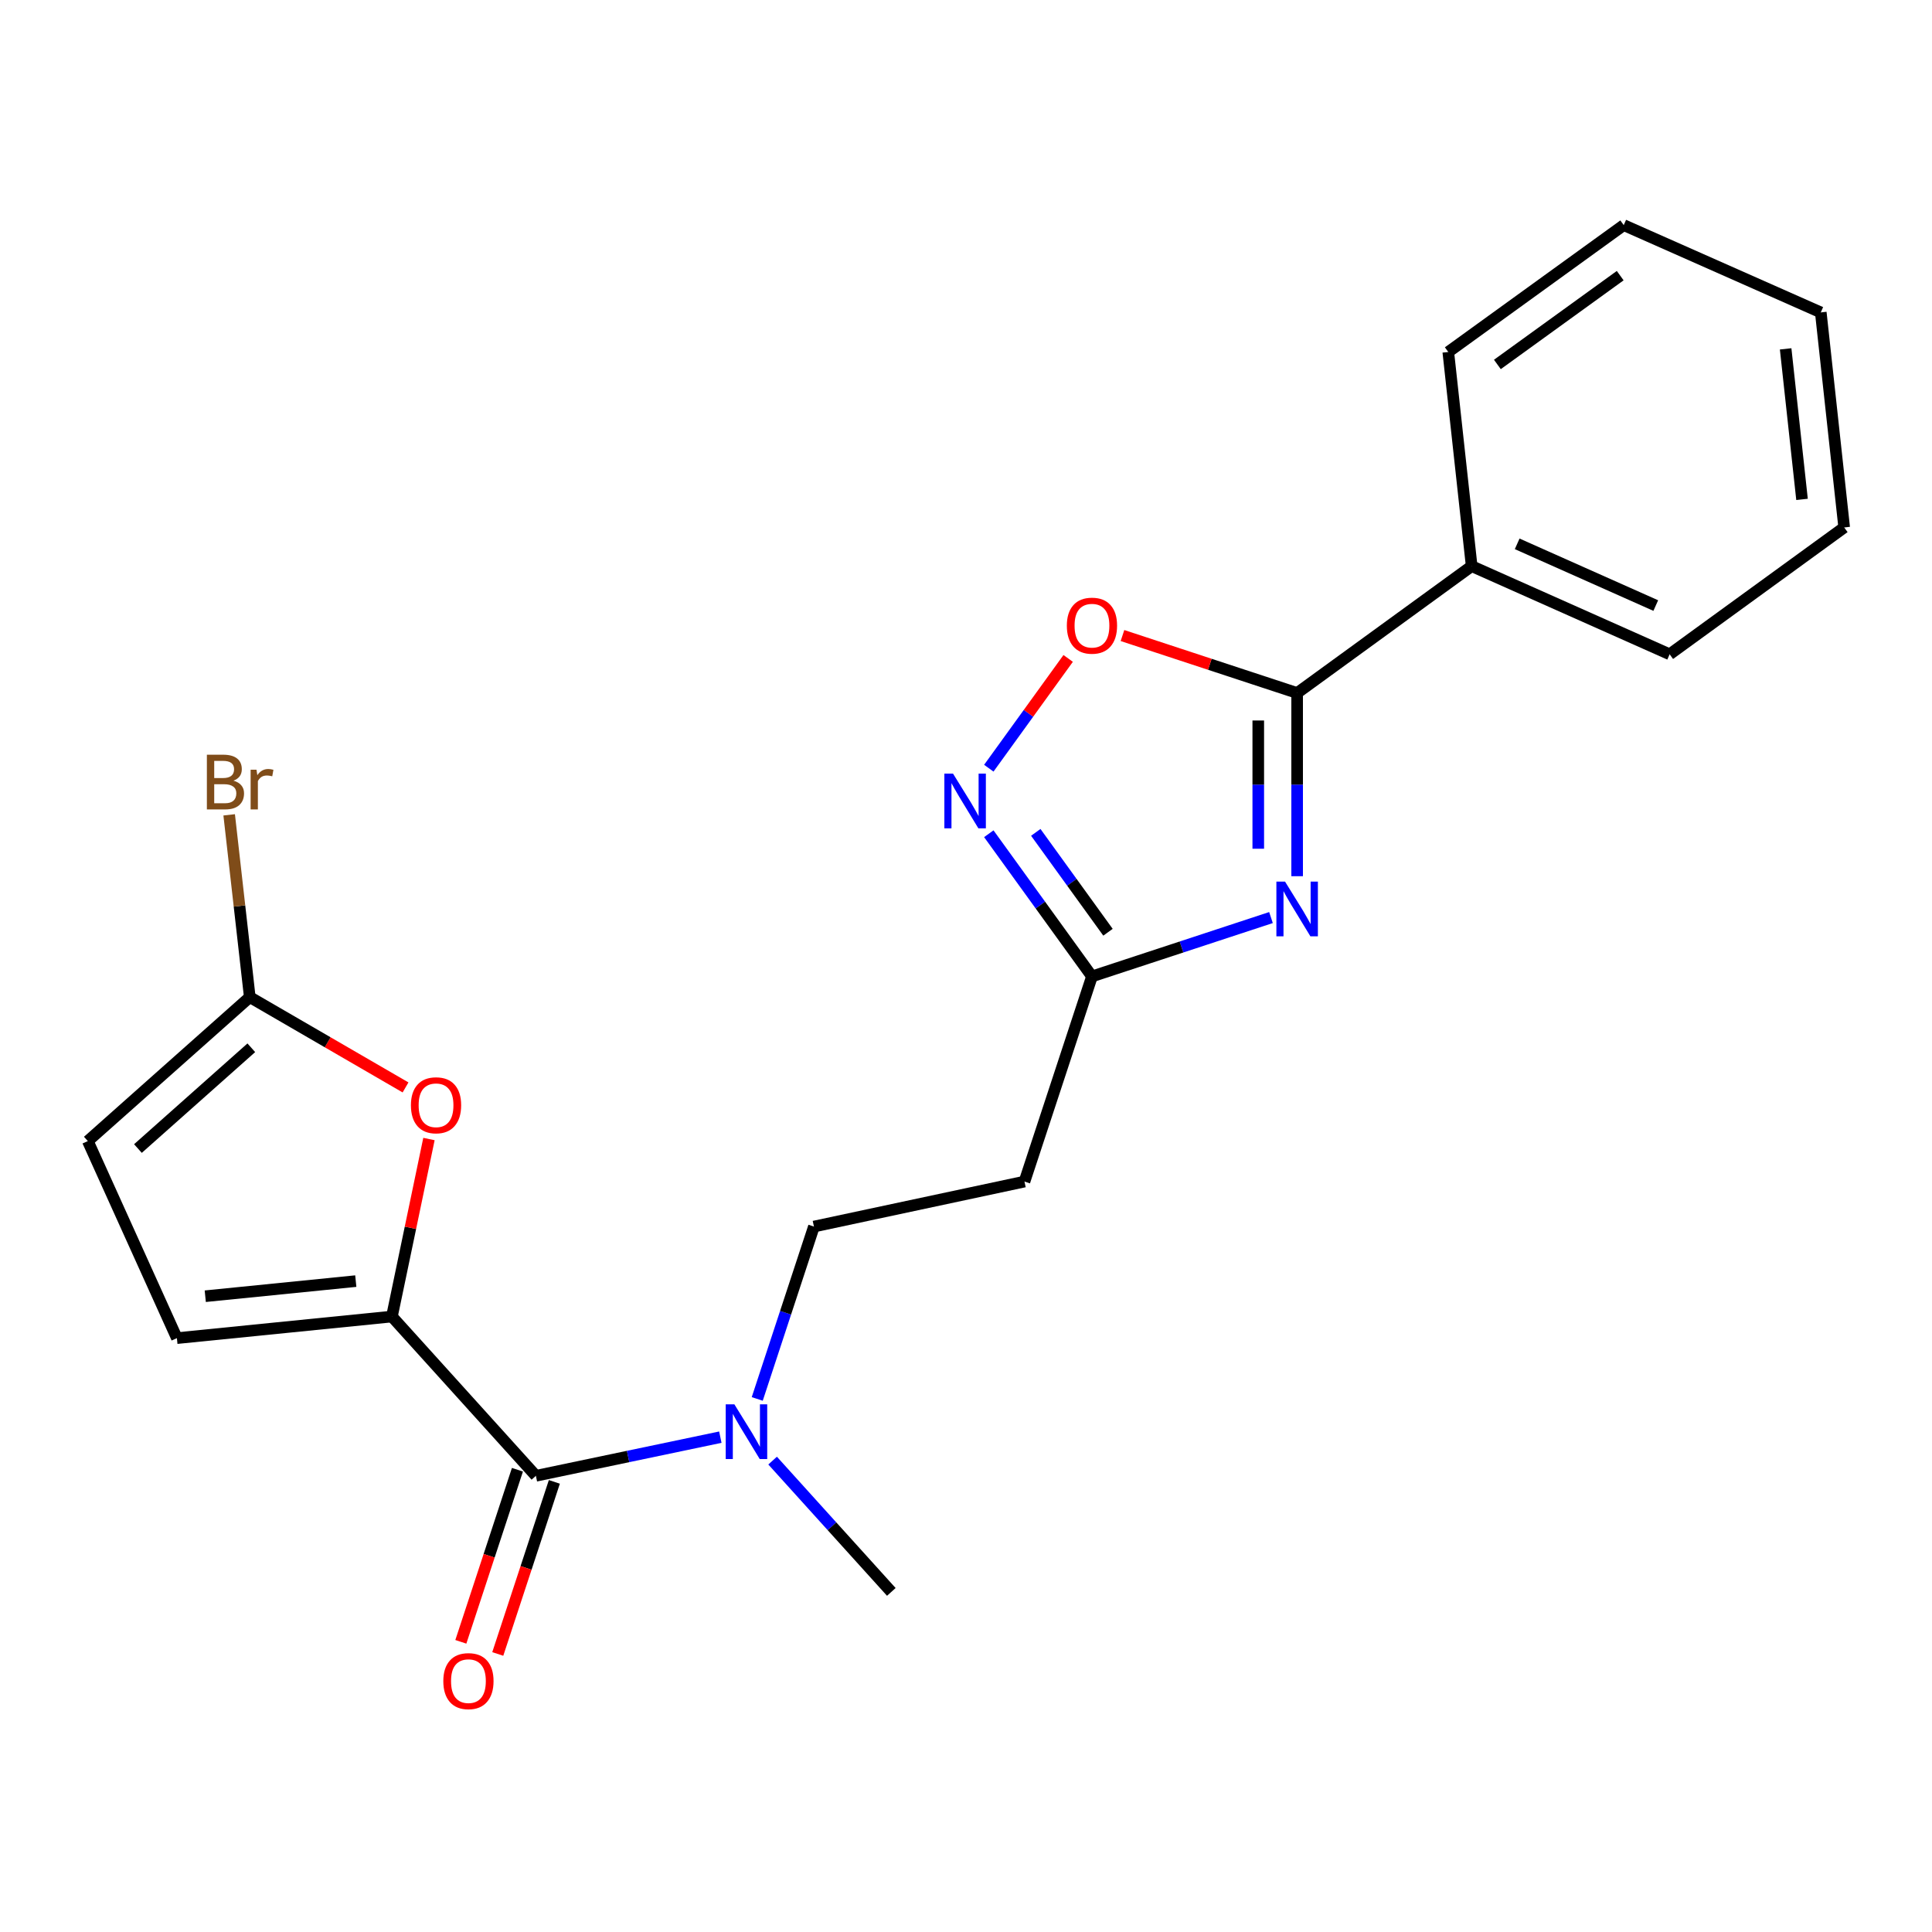 <?xml version='1.0' encoding='iso-8859-1'?>
<svg version='1.1' baseProfile='full'
              xmlns='http://www.w3.org/2000/svg'
                      xmlns:rdkit='http://www.rdkit.org/xml'
                      xmlns:xlink='http://www.w3.org/1999/xlink'
                  xml:space='preserve'
width='1000px' height='1000px' viewBox='0 0 1000 1000'>
<!-- END OF HEADER -->
<rect style='opacity:1.0;fill:#FFFFFF;stroke:none' width='1000' height='1000' x='0' y='0'> </rect>
<path class='bond-1' d='M 671.396,453.523 L 671.396,406.113' style='fill:none;fill-rule:evenodd;stroke:#0000FF;stroke-width:6px;stroke-linecap:butt;stroke-linejoin:miter;stroke-opacity:1' />
<path class='bond-1' d='M 671.396,406.113 L 671.396,358.702' style='fill:none;fill-rule:evenodd;stroke:#000000;stroke-width:6px;stroke-linecap:butt;stroke-linejoin:miter;stroke-opacity:1' />
<path class='bond-1' d='M 651.277,439.3 L 651.277,406.113' style='fill:none;fill-rule:evenodd;stroke:#0000FF;stroke-width:6px;stroke-linecap:butt;stroke-linejoin:miter;stroke-opacity:1' />
<path class='bond-1' d='M 651.277,406.113 L 651.277,372.925' style='fill:none;fill-rule:evenodd;stroke:#000000;stroke-width:6px;stroke-linecap:butt;stroke-linejoin:miter;stroke-opacity:1' />
<path class='bond-4' d='M 657.861,474.928 L 611.53,490.162' style='fill:none;fill-rule:evenodd;stroke:#0000FF;stroke-width:6px;stroke-linecap:butt;stroke-linejoin:miter;stroke-opacity:1' />
<path class='bond-4' d='M 611.53,490.162 L 565.199,505.396' style='fill:none;fill-rule:evenodd;stroke:#000000;stroke-width:6px;stroke-linecap:butt;stroke-linejoin:miter;stroke-opacity:1' />
<path class='bond-0' d='M 202.857,681.442 L 277.377,763.877' style='fill:none;fill-rule:evenodd;stroke:#000000;stroke-width:6px;stroke-linecap:butt;stroke-linejoin:miter;stroke-opacity:1' />
<path class='bond-5' d='M 202.857,681.442 L 212.443,635.5' style='fill:none;fill-rule:evenodd;stroke:#000000;stroke-width:6px;stroke-linecap:butt;stroke-linejoin:miter;stroke-opacity:1' />
<path class='bond-5' d='M 212.443,635.5 L 222.029,589.558' style='fill:none;fill-rule:evenodd;stroke:#FF0000;stroke-width:6px;stroke-linecap:butt;stroke-linejoin:miter;stroke-opacity:1' />
<path class='bond-8' d='M 202.857,681.442 L 91.562,692.62' style='fill:none;fill-rule:evenodd;stroke:#000000;stroke-width:6px;stroke-linecap:butt;stroke-linejoin:miter;stroke-opacity:1' />
<path class='bond-8' d='M 184.152,663.1 L 106.246,670.924' style='fill:none;fill-rule:evenodd;stroke:#000000;stroke-width:6px;stroke-linecap:butt;stroke-linejoin:miter;stroke-opacity:1' />
<path class='bond-6' d='M 671.396,358.702 L 626.195,343.83' style='fill:none;fill-rule:evenodd;stroke:#000000;stroke-width:6px;stroke-linecap:butt;stroke-linejoin:miter;stroke-opacity:1' />
<path class='bond-6' d='M 626.195,343.83 L 580.993,328.958' style='fill:none;fill-rule:evenodd;stroke:#FF0000;stroke-width:6px;stroke-linecap:butt;stroke-linejoin:miter;stroke-opacity:1' />
<path class='bond-13' d='M 671.396,358.702 L 761.733,293.023' style='fill:none;fill-rule:evenodd;stroke:#000000;stroke-width:6px;stroke-linecap:butt;stroke-linejoin:miter;stroke-opacity:1' />
<path class='bond-2' d='M 277.377,763.877 L 325.111,753.875' style='fill:none;fill-rule:evenodd;stroke:#000000;stroke-width:6px;stroke-linecap:butt;stroke-linejoin:miter;stroke-opacity:1' />
<path class='bond-2' d='M 325.111,753.875 L 372.845,743.874' style='fill:none;fill-rule:evenodd;stroke:#0000FF;stroke-width:6px;stroke-linecap:butt;stroke-linejoin:miter;stroke-opacity:1' />
<path class='bond-12' d='M 267.821,760.734 L 253.175,805.27' style='fill:none;fill-rule:evenodd;stroke:#000000;stroke-width:6px;stroke-linecap:butt;stroke-linejoin:miter;stroke-opacity:1' />
<path class='bond-12' d='M 253.175,805.27 L 238.53,849.806' style='fill:none;fill-rule:evenodd;stroke:#FF0000;stroke-width:6px;stroke-linecap:butt;stroke-linejoin:miter;stroke-opacity:1' />
<path class='bond-12' d='M 286.933,767.019 L 272.288,811.555' style='fill:none;fill-rule:evenodd;stroke:#000000;stroke-width:6px;stroke-linecap:butt;stroke-linejoin:miter;stroke-opacity:1' />
<path class='bond-12' d='M 272.288,811.555 L 257.643,856.091' style='fill:none;fill-rule:evenodd;stroke:#FF0000;stroke-width:6px;stroke-linecap:butt;stroke-linejoin:miter;stroke-opacity:1' />
<path class='bond-3' d='M 511.804,431.54 L 538.501,468.468' style='fill:none;fill-rule:evenodd;stroke:#0000FF;stroke-width:6px;stroke-linecap:butt;stroke-linejoin:miter;stroke-opacity:1' />
<path class='bond-3' d='M 538.501,468.468 L 565.199,505.396' style='fill:none;fill-rule:evenodd;stroke:#000000;stroke-width:6px;stroke-linecap:butt;stroke-linejoin:miter;stroke-opacity:1' />
<path class='bond-3' d='M 536.118,430.831 L 554.806,456.681' style='fill:none;fill-rule:evenodd;stroke:#0000FF;stroke-width:6px;stroke-linecap:butt;stroke-linejoin:miter;stroke-opacity:1' />
<path class='bond-3' d='M 554.806,456.681 L 573.494,482.53' style='fill:none;fill-rule:evenodd;stroke:#000000;stroke-width:6px;stroke-linecap:butt;stroke-linejoin:miter;stroke-opacity:1' />
<path class='bond-22' d='M 511.804,397.617 L 532.342,369.208' style='fill:none;fill-rule:evenodd;stroke:#0000FF;stroke-width:6px;stroke-linecap:butt;stroke-linejoin:miter;stroke-opacity:1' />
<path class='bond-22' d='M 532.342,369.208 L 552.881,340.8' style='fill:none;fill-rule:evenodd;stroke:#FF0000;stroke-width:6px;stroke-linecap:butt;stroke-linejoin:miter;stroke-opacity:1' />
<path class='bond-10' d='M 565.199,505.396 L 530.269,611.583' style='fill:none;fill-rule:evenodd;stroke:#000000;stroke-width:6px;stroke-linecap:butt;stroke-linejoin:miter;stroke-opacity:1' />
<path class='bond-7' d='M 209.906,562.85 L 169.596,539.477' style='fill:none;fill-rule:evenodd;stroke:#FF0000;stroke-width:6px;stroke-linecap:butt;stroke-linejoin:miter;stroke-opacity:1' />
<path class='bond-7' d='M 169.596,539.477 L 129.286,516.104' style='fill:none;fill-rule:evenodd;stroke:#000000;stroke-width:6px;stroke-linecap:butt;stroke-linejoin:miter;stroke-opacity:1' />
<path class='bond-15' d='M 129.286,516.104 L 123.952,468.932' style='fill:none;fill-rule:evenodd;stroke:#000000;stroke-width:6px;stroke-linecap:butt;stroke-linejoin:miter;stroke-opacity:1' />
<path class='bond-15' d='M 123.952,468.932 L 118.618,421.759' style='fill:none;fill-rule:evenodd;stroke:#7F4C19;stroke-width:6px;stroke-linecap:butt;stroke-linejoin:miter;stroke-opacity:1' />
<path class='bond-24' d='M 129.286,516.104 L 45.455,590.625' style='fill:none;fill-rule:evenodd;stroke:#000000;stroke-width:6px;stroke-linecap:butt;stroke-linejoin:miter;stroke-opacity:1' />
<path class='bond-24' d='M 130.078,542.32 L 71.396,594.484' style='fill:none;fill-rule:evenodd;stroke:#000000;stroke-width:6px;stroke-linecap:butt;stroke-linejoin:miter;stroke-opacity:1' />
<path class='bond-9' d='M 91.562,692.62 L 45.455,590.625' style='fill:none;fill-rule:evenodd;stroke:#000000;stroke-width:6px;stroke-linecap:butt;stroke-linejoin:miter;stroke-opacity:1' />
<path class='bond-14' d='M 530.269,611.583 L 421.288,634.866' style='fill:none;fill-rule:evenodd;stroke:#000000;stroke-width:6px;stroke-linecap:butt;stroke-linejoin:miter;stroke-opacity:1' />
<path class='bond-11' d='M 391.945,724.087 L 406.616,679.476' style='fill:none;fill-rule:evenodd;stroke:#0000FF;stroke-width:6px;stroke-linecap:butt;stroke-linejoin:miter;stroke-opacity:1' />
<path class='bond-11' d='M 406.616,679.476 L 421.288,634.866' style='fill:none;fill-rule:evenodd;stroke:#000000;stroke-width:6px;stroke-linecap:butt;stroke-linejoin:miter;stroke-opacity:1' />
<path class='bond-16' d='M 399.904,756.01 L 430.626,789.989' style='fill:none;fill-rule:evenodd;stroke:#0000FF;stroke-width:6px;stroke-linecap:butt;stroke-linejoin:miter;stroke-opacity:1' />
<path class='bond-16' d='M 430.626,789.989 L 461.348,823.967' style='fill:none;fill-rule:evenodd;stroke:#000000;stroke-width:6px;stroke-linecap:butt;stroke-linejoin:miter;stroke-opacity:1' />
<path class='bond-17' d='M 761.733,293.023 L 864.209,338.661' style='fill:none;fill-rule:evenodd;stroke:#000000;stroke-width:6px;stroke-linecap:butt;stroke-linejoin:miter;stroke-opacity:1' />
<path class='bond-17' d='M 785.29,281.489 L 857.023,313.436' style='fill:none;fill-rule:evenodd;stroke:#000000;stroke-width:6px;stroke-linecap:butt;stroke-linejoin:miter;stroke-opacity:1' />
<path class='bond-18' d='M 761.733,293.023 L 749.628,182.187' style='fill:none;fill-rule:evenodd;stroke:#000000;stroke-width:6px;stroke-linecap:butt;stroke-linejoin:miter;stroke-opacity:1' />
<path class='bond-20' d='M 864.209,338.661 L 954.545,273.004' style='fill:none;fill-rule:evenodd;stroke:#000000;stroke-width:6px;stroke-linecap:butt;stroke-linejoin:miter;stroke-opacity:1' />
<path class='bond-19' d='M 749.628,182.187 L 840.445,116.519' style='fill:none;fill-rule:evenodd;stroke:#000000;stroke-width:6px;stroke-linecap:butt;stroke-linejoin:miter;stroke-opacity:1' />
<path class='bond-19' d='M 775.039,188.64 L 838.612,142.673' style='fill:none;fill-rule:evenodd;stroke:#000000;stroke-width:6px;stroke-linecap:butt;stroke-linejoin:miter;stroke-opacity:1' />
<path class='bond-21' d='M 840.445,116.519 L 942.429,161.698' style='fill:none;fill-rule:evenodd;stroke:#000000;stroke-width:6px;stroke-linecap:butt;stroke-linejoin:miter;stroke-opacity:1' />
<path class='bond-23' d='M 954.545,273.004 L 942.429,161.698' style='fill:none;fill-rule:evenodd;stroke:#000000;stroke-width:6px;stroke-linecap:butt;stroke-linejoin:miter;stroke-opacity:1' />
<path class='bond-23' d='M 932.727,258.486 L 924.245,180.571' style='fill:none;fill-rule:evenodd;stroke:#000000;stroke-width:6px;stroke-linecap:butt;stroke-linejoin:miter;stroke-opacity:1' />
<path  class='atom-0' d='M 665.136 456.318
L 674.416 471.318
Q 675.336 472.798, 676.816 475.478
Q 678.296 478.158, 678.376 478.318
L 678.376 456.318
L 682.136 456.318
L 682.136 484.638
L 678.256 484.638
L 668.296 468.238
Q 667.136 466.318, 665.896 464.118
Q 664.696 461.918, 664.336 461.238
L 664.336 484.638
L 660.656 484.638
L 660.656 456.318
L 665.136 456.318
' fill='#0000FF'/>
<path  class='atom-4' d='M 493.282 400.419
L 502.562 415.419
Q 503.482 416.899, 504.962 419.579
Q 506.442 422.259, 506.522 422.419
L 506.522 400.419
L 510.282 400.419
L 510.282 428.739
L 506.402 428.739
L 496.442 412.339
Q 495.282 410.419, 494.042 408.219
Q 492.842 406.019, 492.482 405.339
L 492.482 428.739
L 488.802 428.739
L 488.802 400.419
L 493.282 400.419
' fill='#0000FF'/>
<path  class='atom-6' d='M 212.692 572.083
Q 212.692 565.283, 216.052 561.483
Q 219.412 557.683, 225.692 557.683
Q 231.972 557.683, 235.332 561.483
Q 238.692 565.283, 238.692 572.083
Q 238.692 578.963, 235.292 582.883
Q 231.892 586.763, 225.692 586.763
Q 219.452 586.763, 216.052 582.883
Q 212.692 579.003, 212.692 572.083
M 225.692 583.563
Q 230.012 583.563, 232.332 580.683
Q 234.692 577.763, 234.692 572.083
Q 234.692 566.523, 232.332 563.723
Q 230.012 560.883, 225.692 560.883
Q 221.372 560.883, 219.012 563.683
Q 216.692 566.483, 216.692 572.083
Q 216.692 577.803, 219.012 580.683
Q 221.372 583.563, 225.692 583.563
' fill='#FF0000'/>
<path  class='atom-7' d='M 552.199 323.841
Q 552.199 317.041, 555.559 313.241
Q 558.919 309.441, 565.199 309.441
Q 571.479 309.441, 574.839 313.241
Q 578.199 317.041, 578.199 323.841
Q 578.199 330.721, 574.799 334.641
Q 571.399 338.521, 565.199 338.521
Q 558.959 338.521, 555.559 334.641
Q 552.199 330.761, 552.199 323.841
M 565.199 335.321
Q 569.519 335.321, 571.839 332.441
Q 574.199 329.521, 574.199 323.841
Q 574.199 318.281, 571.839 315.481
Q 569.519 312.641, 565.199 312.641
Q 560.879 312.641, 558.519 315.441
Q 556.199 318.241, 556.199 323.841
Q 556.199 329.561, 558.519 332.441
Q 560.879 335.321, 565.199 335.321
' fill='#FF0000'/>
<path  class='atom-12' d='M 380.109 726.881
L 389.389 741.881
Q 390.309 743.361, 391.789 746.041
Q 393.269 748.721, 393.349 748.881
L 393.349 726.881
L 397.109 726.881
L 397.109 755.201
L 393.229 755.201
L 383.269 738.801
Q 382.109 736.881, 380.869 734.681
Q 379.669 732.481, 379.309 731.801
L 379.309 755.201
L 375.629 755.201
L 375.629 726.881
L 380.109 726.881
' fill='#0000FF'/>
<path  class='atom-13' d='M 229.459 870.143
Q 229.459 863.343, 232.819 859.543
Q 236.179 855.743, 242.459 855.743
Q 248.739 855.743, 252.099 859.543
Q 255.459 863.343, 255.459 870.143
Q 255.459 877.023, 252.059 880.943
Q 248.659 884.823, 242.459 884.823
Q 236.219 884.823, 232.819 880.943
Q 229.459 877.063, 229.459 870.143
M 242.459 881.623
Q 246.779 881.623, 249.099 878.743
Q 251.459 875.823, 251.459 870.143
Q 251.459 864.583, 249.099 861.783
Q 246.779 858.943, 242.459 858.943
Q 238.139 858.943, 235.779 861.743
Q 233.459 864.543, 233.459 870.143
Q 233.459 875.863, 235.779 878.743
Q 238.139 881.623, 242.459 881.623
' fill='#FF0000'/>
<path  class='atom-16' d='M 120.84 404.078
Q 123.56 404.838, 124.92 406.518
Q 126.32 408.158, 126.32 410.598
Q 126.32 414.518, 123.8 416.758
Q 121.32 418.958, 116.6 418.958
L 107.08 418.958
L 107.08 390.638
L 115.44 390.638
Q 120.28 390.638, 122.72 392.598
Q 125.16 394.558, 125.16 398.158
Q 125.16 402.438, 120.84 404.078
M 110.88 393.838
L 110.88 402.718
L 115.44 402.718
Q 118.24 402.718, 119.68 401.598
Q 121.16 400.438, 121.16 398.158
Q 121.16 393.838, 115.44 393.838
L 110.88 393.838
M 116.6 415.758
Q 119.36 415.758, 120.84 414.438
Q 122.32 413.118, 122.32 410.598
Q 122.32 408.278, 120.68 407.118
Q 119.08 405.918, 116 405.918
L 110.88 405.918
L 110.88 415.758
L 116.6 415.758
' fill='#7F4C19'/>
<path  class='atom-16' d='M 132.76 398.398
L 133.2 401.238
Q 135.36 398.038, 138.88 398.038
Q 140 398.038, 141.52 398.438
L 140.92 401.798
Q 139.2 401.398, 138.24 401.398
Q 136.56 401.398, 135.44 402.078
Q 134.36 402.718, 133.48 404.278
L 133.48 418.958
L 129.72 418.958
L 129.72 398.398
L 132.76 398.398
' fill='#7F4C19'/>
</svg>
